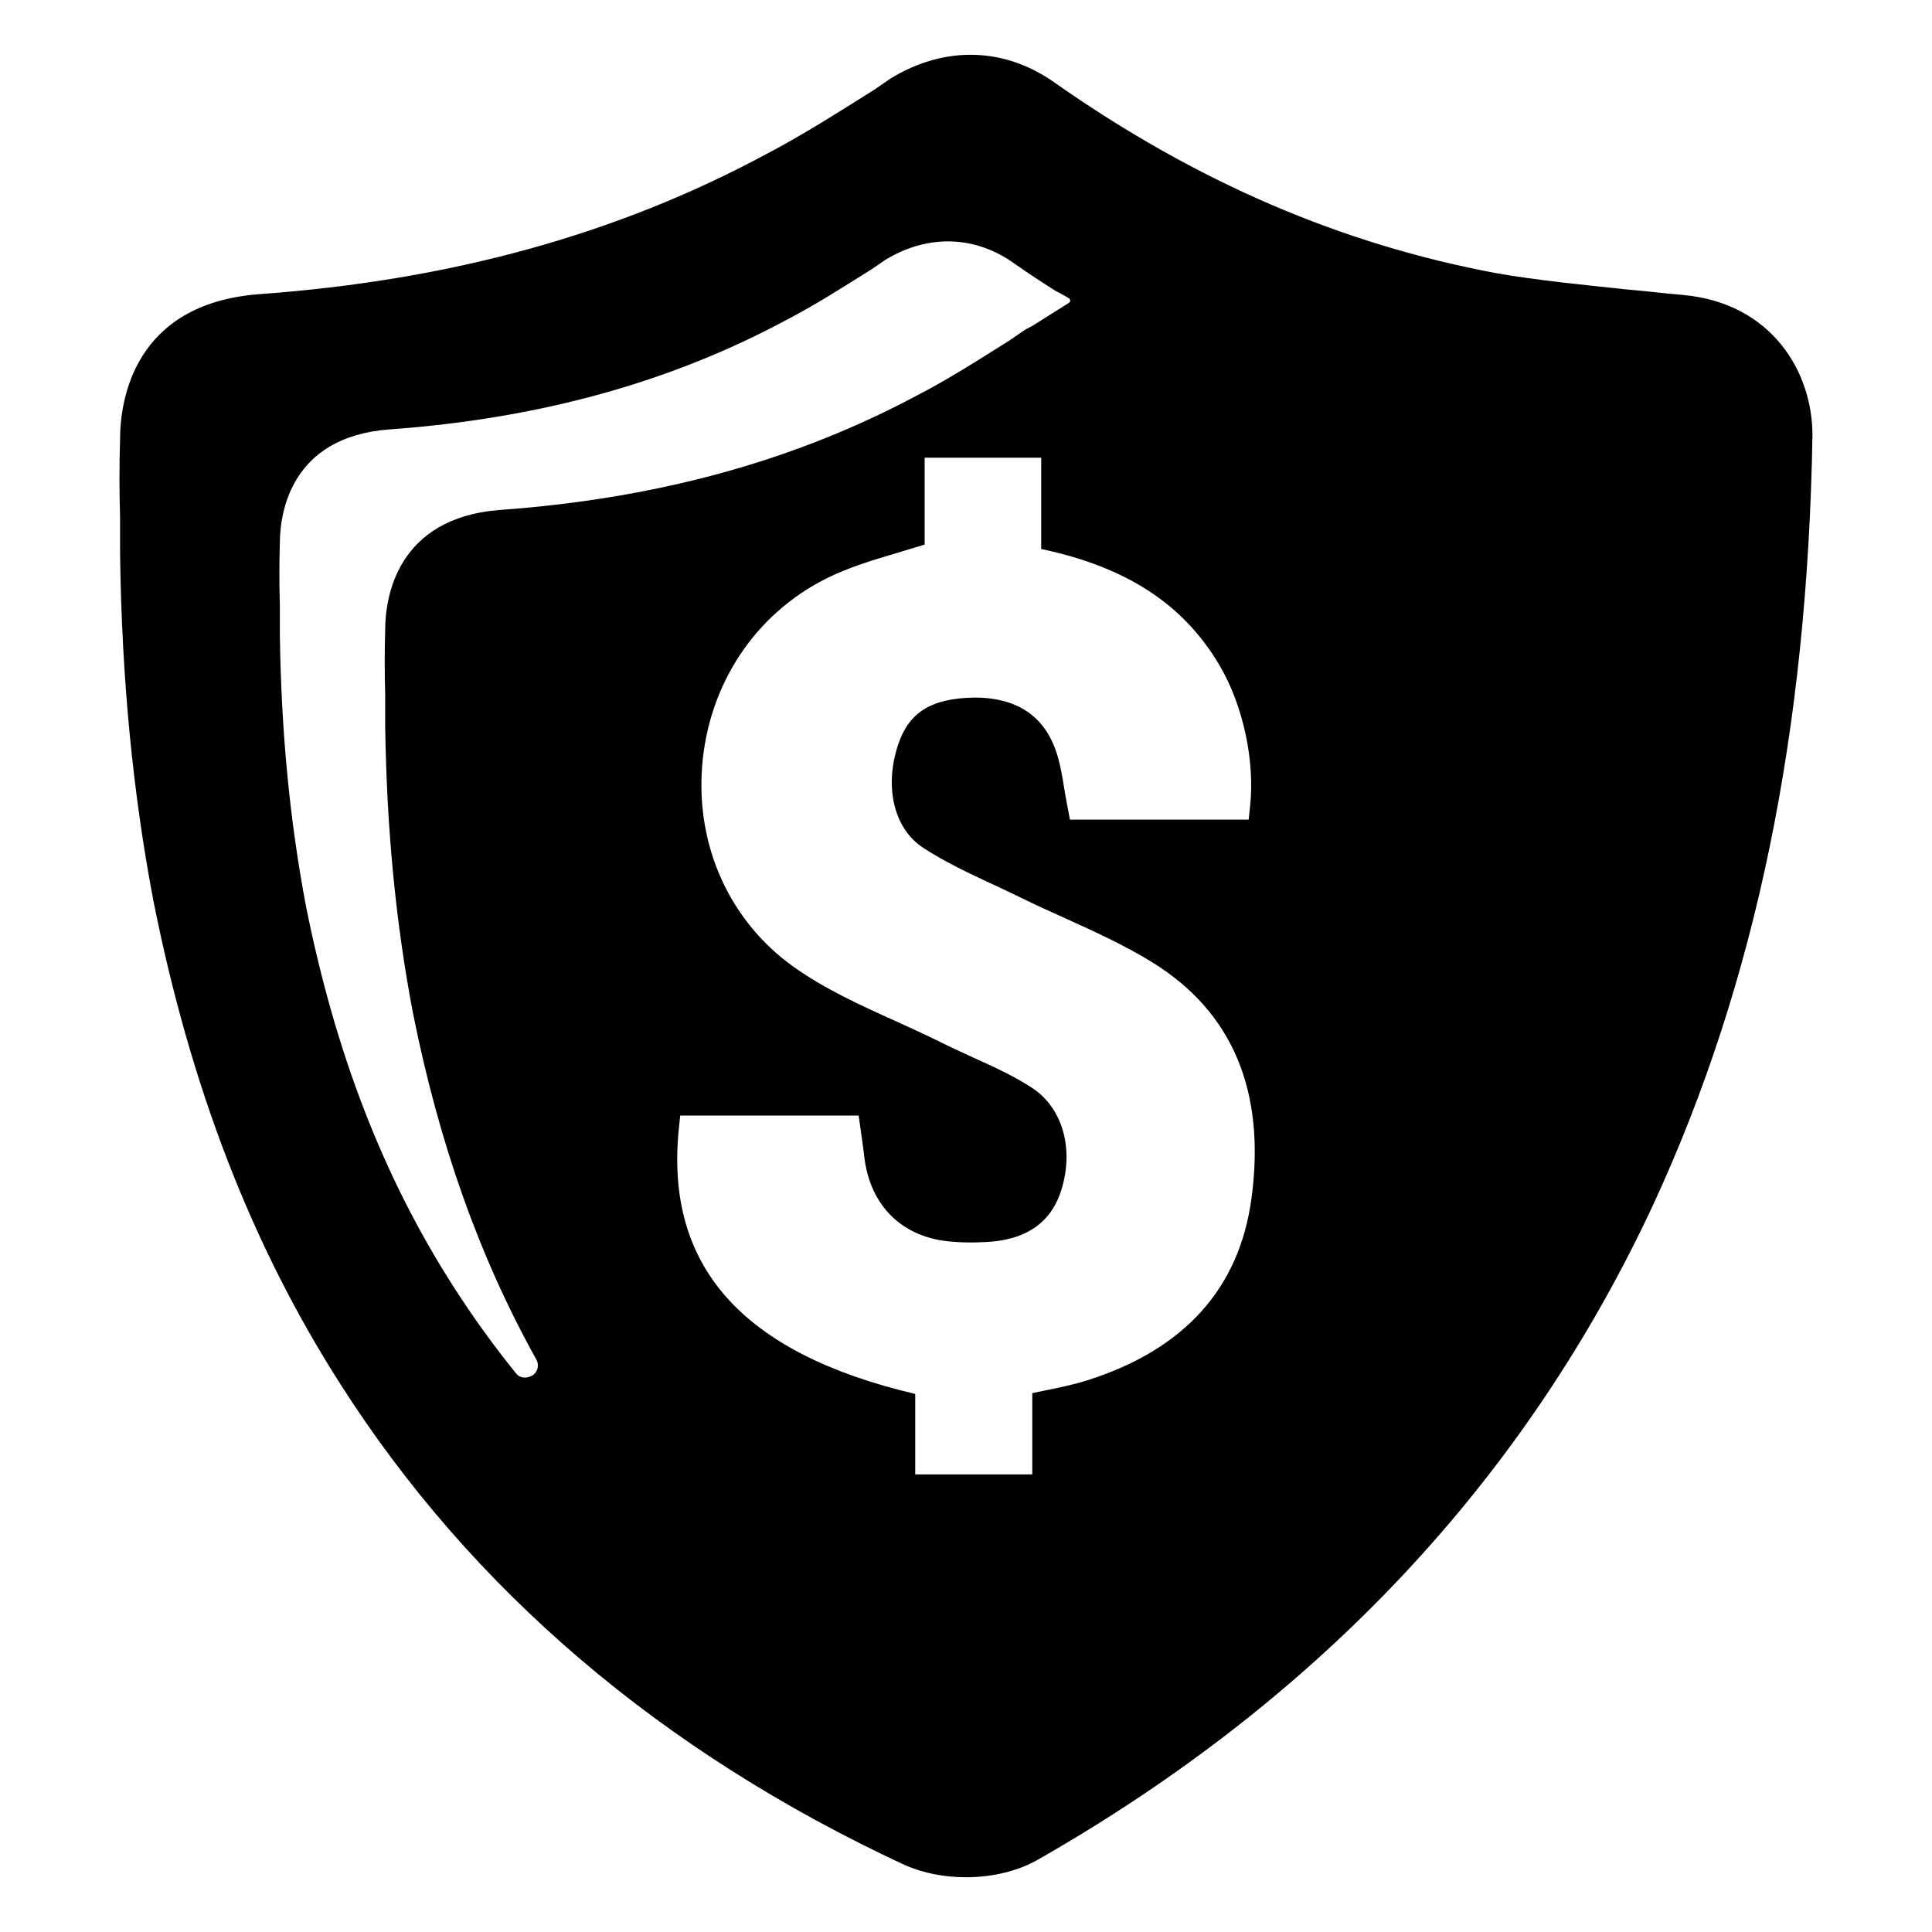 <?xml version="1.0" encoding="UTF-8"?>
<!-- Uploaded to: SVG Repo, www.svgrepo.com, Generator: SVG Repo Mixer Tools -->
<svg fill="#000000" width="800px" height="800px" version="1.1" viewBox="144 144 512 512" xmlns="http://www.w3.org/2000/svg">
 <path d="m590.2 222.18c-5.141-0.418-10.102-1.07-15.25-1.488-12.004-1.281-23.387-2.375-34.328-4.281-41.406-7.731-79.602-24.254-116.73-50.23-13.312-9.66-29.418-10.289-43.988-1.309l-4.07 2.816c-9.895 6.211-19.316 12.219-28.766 17.152-39.484 21.258-83.68 33.477-134.54 37.129-33.055 2.582-36.707 28.117-36.707 38.43-0.211 6.84-0.211 13.715 0 20.578v9.871c0.449 33.488 3.445 63.512 8.824 91.836 9.848 49.367 25.953 91.191 49.555 128.11 34.77 54.516 84.977 97.434 149.57 127.46 4.938 2.164 10.492 3.234 16.297 3.234 7.078 0 13.941-1.723 19.105-4.723 74.461-42.5 129.18-100.85 163.09-173.82 27.047-58.559 40.754-125.1 42.059-203.63-0.012-16.953-10.945-34.961-34.129-37.129zm-304.91 286.2c0 0.023-0.023 0.023-0.023 0.023-1.488 0.93-3.352 0.977-4.473-0.395-6.008-7.422-11.609-15.199-16.781-23.301-18.555-29-31.188-61.867-38.941-100.64-4.211-22.254-6.566-45.832-6.91-72.133v-7.777c-0.164-5.375-0.164-10.777 0-16.152 0-8.102 2.867-28.168 28.836-30.188 39.941-2.867 74.668-12.477 105.67-29.164 7.422-3.863 14.824-8.59 22.602-13.477l3.07-2.117c0.07-0.07 0.164-0.117 0.234-0.164 11.453-6.984 24.043-6.473 34.449 1.094 3.449 2.402 6.934 4.723 10.492 6.957 0.488 0.324 2.234 1.117 3.769 2.117 0.441 0.277 0.441 0.906 0 1.188l-9.754 6.148c-0.93 0.441-1.82 0.93-2.652 1.512l-2.723 1.867-0.652 0.465c-2.961 1.867-5.863 3.699-8.73 5.473-5.078 3.141-10.051 6.125-15.059 8.707-32.652 17.57-69.219 27.695-111.28 30.723-27.324 2.141-30.355 23.254-30.355 31.773-0.164 5.676-0.164 11.359 0 17.012v8.172c0.371 27.695 2.844 52.531 7.281 75.973 6.934 34.816 17.664 65.078 32.77 92.195 0.789 1.391 0.441 3.156-0.84 4.113zm190.37-46.852c-3.188 23.922-17.855 40.172-43.594 48.293-3.769 1.188-7.566 1.953-11.586 2.769-0.953 0.188-1.906 0.395-2.914 0.605v21.531h-31.023v-21.316c-45.832-10.777-66.336-33.77-62.652-70.219l0.371-3.559h47.297l0.859 6.148c0.211 1.559 0.441 3.094 0.605 4.606 1.488 13.242 10.195 21.719 23.301 22.672 2.844 0.262 5.613 0.262 8.375 0.117 10.941-0.348 17.832-5.008 20.555-13.801 3.449-10.965 0.301-21.852-7.777-27.094-4.84-3.164-10.125-5.566-15.734-8.102-2.938-1.348-5.863-2.676-8.73-4.117-3.84-1.906-7.793-3.699-11.754-5.496-9.219-4.164-18.734-8.469-27.094-14.453-16.758-12.012-25.766-31.867-24.09-53.09 1.699-21.648 13.988-40.242 32.914-49.719 5.961-2.977 12.312-4.863 19.043-6.863 2.281-0.676 4.606-1.371 7.008-2.117v-23.02h30.891v24.184c22.648 4.793 37.707 14.641 47.246 30.82 6.234 10.562 9.422 25.254 8.102 37.398l-0.371 3.512h-47.367l-0.605-3.188c-0.324-1.652-0.605-3.305-0.883-4.938-0.559-3.473-1.094-6.746-2.117-9.777-3.188-9.59-10.477-14.453-21.695-14.453-11.523 0.188-17.391 3.938-20.246 12.523-3.723 11.289-1.047 22.254 6.637 27.277 5.84 3.816 12.172 6.769 18.879 9.895 2.465 1.141 4.938 2.305 7.352 3.496 3.746 1.844 7.566 3.559 11.383 5.281 7.707 3.496 15.688 7.102 23.066 11.66 21.273 13.094 30.168 34.137 26.352 62.531z"/>
</svg>